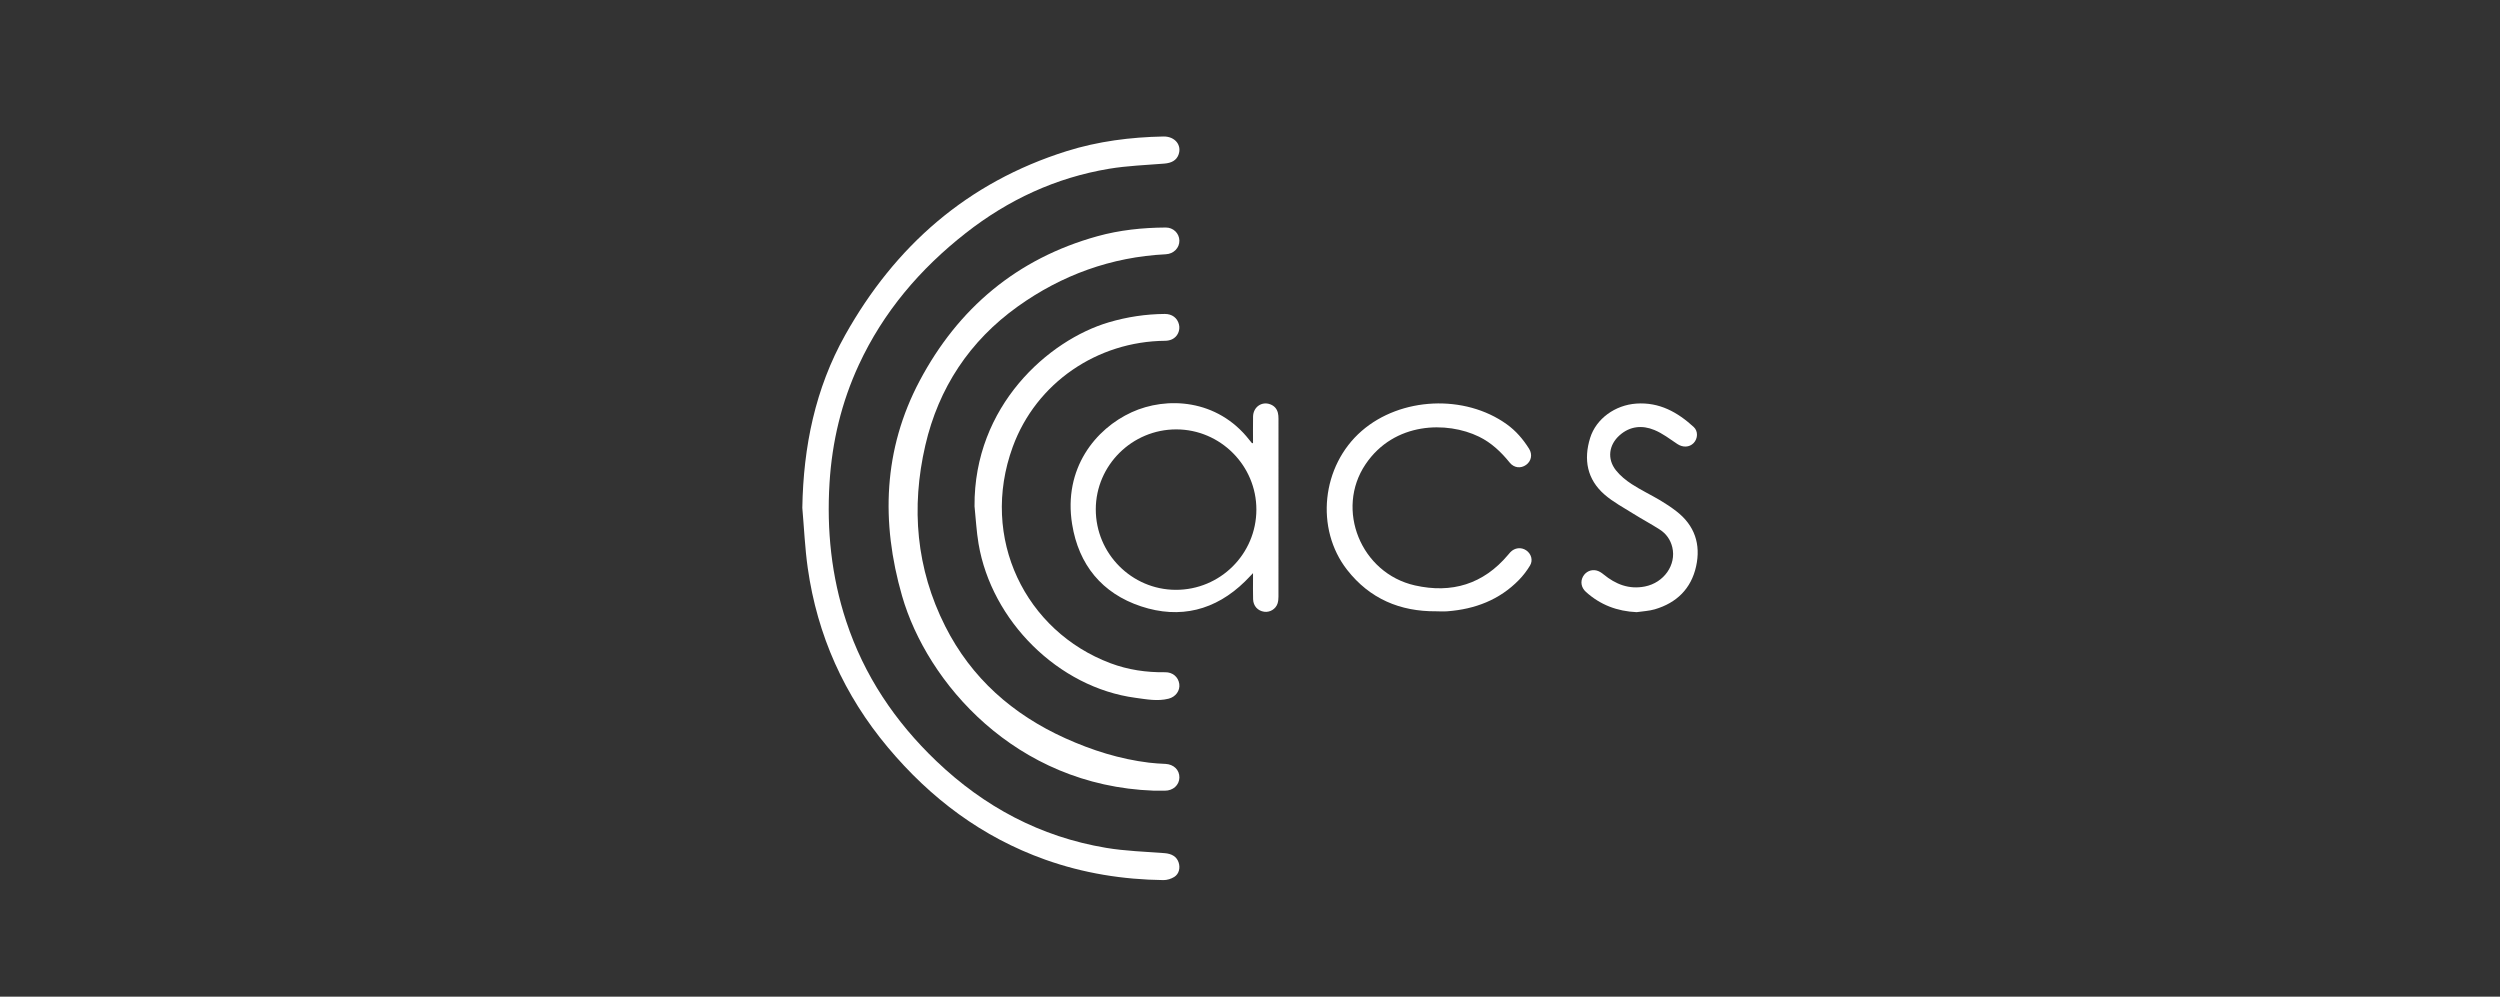 <?xml version="1.0" encoding="UTF-8"?>
<svg id="Layer_1" xmlns="http://www.w3.org/2000/svg" version="1.1" viewBox="0 0 301 120">
  <rect x="0" y="0" width="301" height="120" fill="#333333" stroke="none"/>
  <!-- Generator: Adobe Illustrator 29.4.0, SVG Export Plug-In . SVG Version: 2.1.0 Build 152)  -->
  <defs>
    <style>
      .st0 {
        fill: #fff;
      }
    </style>
  </defs>
  <path class="st0" d="M96.6,61.12c.123-7.327,1.552-14.339,5.147-20.761,6.018-10.746,14.727-18.404,26.668-22.159,3.785-1.191,7.694-1.687,11.658-1.766,1.388-.028,2.255,1.043,1.816,2.204-.253.67-.835.99-1.709,1.06-2.214.179-4.448.256-6.633.619-6.426,1.069-12.161,3.741-17.264,7.74-5.505,4.313-9.931,9.504-12.878,15.865-2.091,4.513-3.224,9.266-3.529,14.222-.349,5.673.221,11.238,2.007,16.654,2.156,6.535,5.88,12.082,10.849,16.832,5.76,5.505,12.522,9.122,20.432,10.45,2.324.39,4.705.457,7.062.64.843.066,1.437.41,1.674,1.1.226.657.066,1.398-.519,1.763-.37.231-.863.386-1.3.381-4.877-.061-9.637-.823-14.238-2.463-7.613-2.713-13.813-7.388-18.947-13.521-5.263-6.286-8.491-13.488-9.641-21.577-.342-2.41-.445-4.853-.657-7.281l.001-.001Z"/>
  <path class="st0" d="M138.904,95.196c-16.71-.608-27.307-13.067-30.295-23.443-2.556-8.88-2.262-17.642,2.118-25.903,4.624-8.719,11.693-14.711,21.382-17.404,2.691-.748,5.454-1.036,8.245-1.052.908-.005,1.623.687,1.644,1.567.021.881-.687,1.605-1.629,1.652-6.582.329-12.548,2.507-17.842,6.296-5.786,4.14-9.518,9.8-11.116,16.703-1.737,7.506-1.11,14.845,2.396,21.794,3.144,6.23,8.105,10.61,14.46,13.482,3.216,1.453,6.552,2.506,10.07,2.936.658.08,1.322.118,1.985.149.993.047,1.696.726,1.677,1.647-.018.909-.763,1.581-1.749,1.578h-1.346Z"/>
  <path class="st0" d="M150.864,53.338c0-1.063-.015-2.125.004-3.187.022-1.142,1.043-1.859,2.068-1.473.489.184.801.533.923,1.033.054.222.069.458.069.687.003,7.144.004,14.288-.002,21.432,0,.281-.025.576-.112.84-.221.67-.926,1.082-1.608.984-.773-.112-1.308-.69-1.334-1.504-.027-.837-.007-1.674-.009-2.512v-.633c-.377.391-.66.701-.961.995-3.566,3.497-7.836,4.557-12.522,3.004-4.699-1.559-7.508-5.002-8.297-9.888-1.084-6.719,2.824-11.495,7.169-13.482,4.193-1.918,10.3-1.61,14.158,3.322.109.14.225.275.337.412.039-.011.078-.02.116-.031v.001ZM131.933,61.319c-.01,5.32,4.313,9.678,9.619,9.697,5.35.019,9.703-4.303,9.716-9.648.013-5.308-4.331-9.664-9.64-9.669-5.326-.004-9.685,4.321-9.696,9.62Z"/>
  <path class="st0" d="M117.333,60.958c-.087-12.089,8.914-20.012,16.177-22.155,2.2-.649,4.439-.986,6.729-1.004.882-.007,1.515.482,1.709,1.264.175.708-.164,1.48-.837,1.792-.251.116-.55.175-.829.177-8.156.064-15.525,5.051-18.345,12.764-4.028,11.017,1.551,22.217,11.763,26.056,2.116.795,4.329,1.12,6.593,1.086.882-.013,1.57.557,1.692,1.403.117.811-.433,1.564-1.28,1.78-1.343.343-2.674.072-3.996-.104-9.265-1.235-17.324-9.247-18.893-18.553-.251-1.487-.327-3.004-.483-4.506Z"/>
  <path class="st0" d="M172.931,73.6c-4.372.039-8.019-1.515-10.733-4.983-3.883-4.964-3.075-12.545,1.752-16.735,4.698-4.078,12.394-4.433,17.455-.807,1.109.794,1.976,1.808,2.694,2.951.436.694.272,1.494-.358,1.947-.634.455-1.447.375-1.971-.273-1.034-1.28-2.202-2.394-3.699-3.124-3.845-1.875-10.206-1.803-13.661,3.323-3.664,5.438-.565,13.117,5.951,14.585,4.43.997,8.235-.149,11.204-3.673.093-.109.181-.221.28-.325.523-.547,1.296-.638,1.907-.229.602.405.852,1.191.462,1.835-.375.62-.827,1.212-1.333,1.732-2.349,2.407-5.293,3.517-8.605,3.774-.446.034-.896.004-1.345.004l-.001-.001Z"/>
  <path class="st0" d="M197.063,73.705c-2.346-.103-4.396-.878-6.124-2.446-.569-.515-.681-1.24-.344-1.846.321-.578.978-.896,1.647-.72.297.078.585.265.826.464,1.454,1.19,3.062,1.835,4.976,1.456,2.299-.455,3.804-2.607,3.302-4.717-.216-.909-.733-1.638-1.509-2.137-1.051-.677-2.16-1.264-3.22-1.929-1.164-.729-2.401-1.389-3.428-2.281-2.115-1.838-2.541-4.229-1.736-6.82.724-2.328,3.017-3.962,5.564-4.137,2.771-.19,4.959,1.035,6.904,2.815.552.506.504,1.407-.005,1.935-.518.537-1.316.551-1.96.119-.901-.603-1.784-1.283-2.775-1.691-1.459-.601-2.929-.471-4.176.633-1.306,1.155-1.531,2.846-.453,4.214.518.657,1.211,1.219,1.919,1.678,1.093.709,2.281,1.273,3.404,1.937.676.4,1.333.84,1.956,1.319,2.214,1.705,2.967,3.989,2.379,6.645-.593,2.676-2.339,4.393-4.978,5.166-.696.204-1.444.231-2.169.34l.001.003Z"/>
</svg>